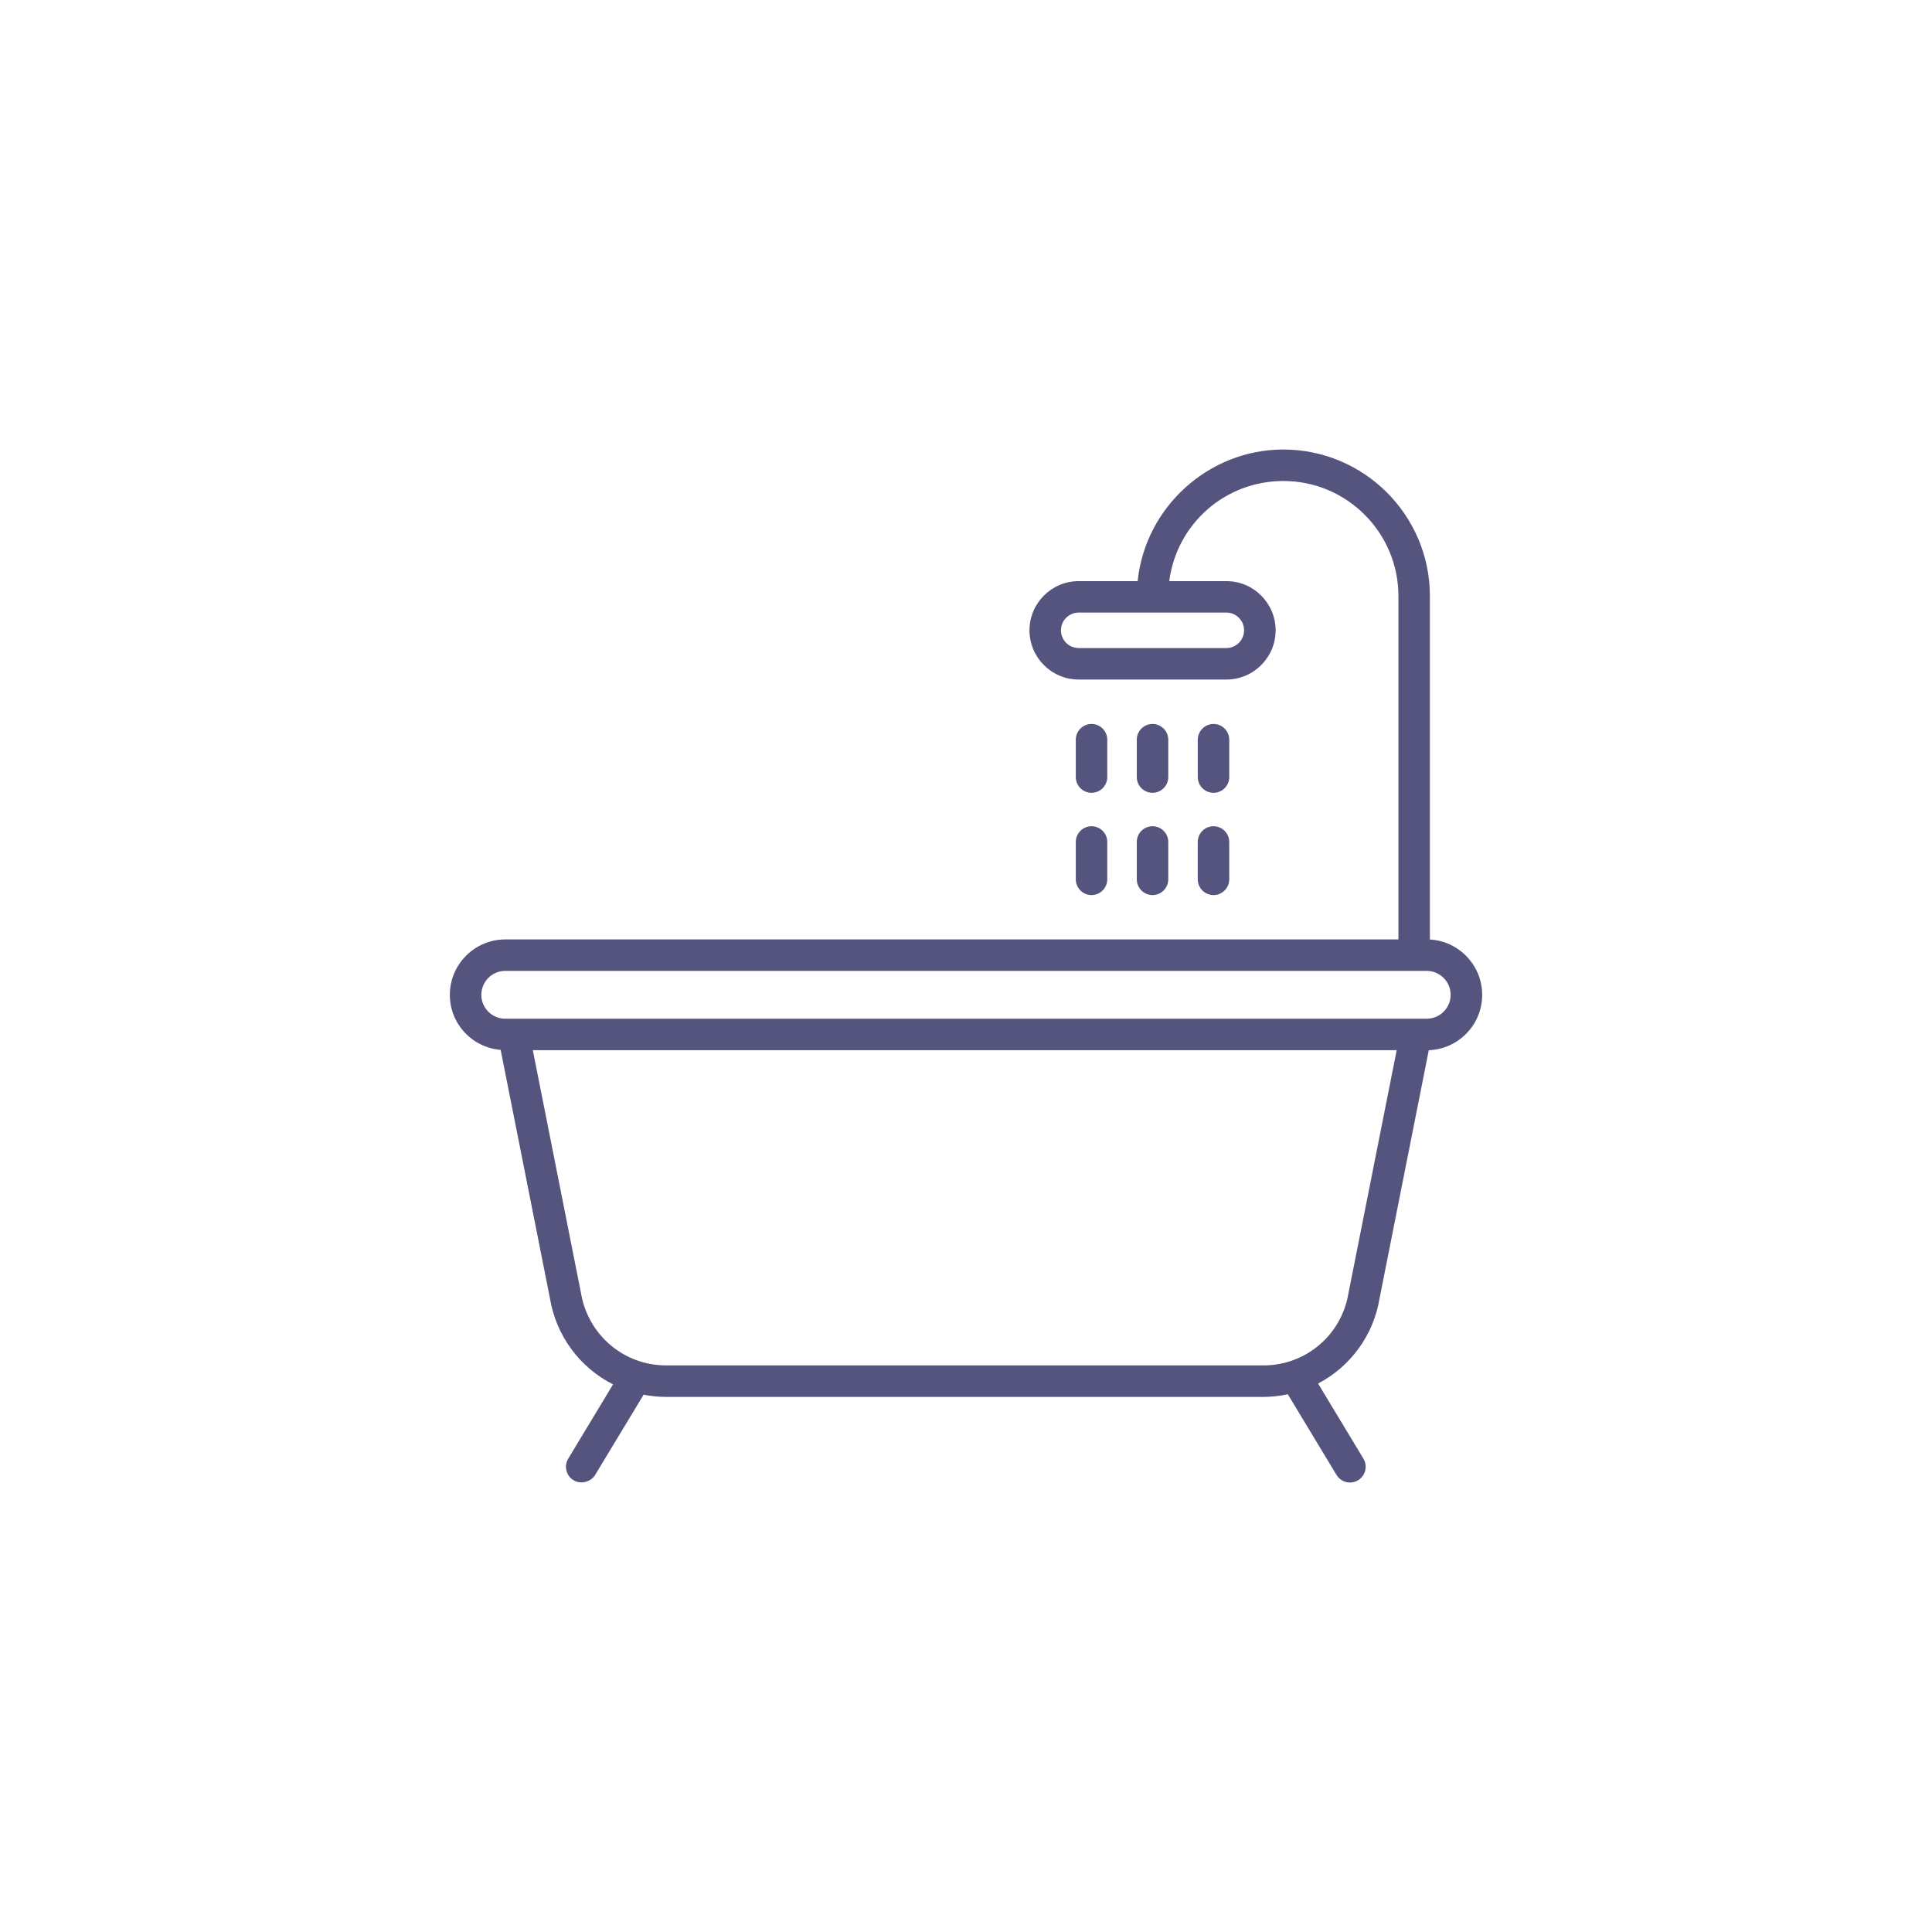<svg enable-background="new 0 0 100 100" height="100" viewBox="0 0 100 100" width="100" xmlns="http://www.w3.org/2000/svg"><g fill="#54547f"><path d="m74.011 48.629v-17.778c-.001-4.182-3.404-7.584-7.586-7.584-3.863 0-7.148 2.981-7.54 6.812h-3.052c-1.404 0-2.547 1.143-2.547 2.547 0 1.405 1.143 2.547 2.547 2.547h7.644c1.405 0 2.549-1.143 2.549-2.547s-1.144-2.547-2.549-2.547h-2.957c.385-2.967 2.896-5.183 5.907-5.183 3.284 0 5.955 2.672 5.955 5.956v17.773h-46.23c-1.581 0-2.868 1.287-2.868 2.868 0 1.497 1.146 2.726 2.63 2.848l2.551 12.86c.318 1.928 1.535 3.581 3.267 4.454l-2.321 3.845c-.112.187-.146.405-.093.616s.184.39.37.501c.372.227.895.093 1.118-.277l2.507-4.151c.396.076.787.115 1.165.115h30.915c.414 0 .838-.046 1.264-.137l2.519 4.173c.146.244.414.396.697.396.146 0 .292-.041.421-.118.384-.231.509-.732.277-1.117l-2.348-3.89c1.685-.88 2.867-2.509 3.178-4.383l2.552-12.869c1.533-.056 2.764-1.319 2.764-2.865-.001-1.526-1.201-2.78-2.706-2.865zm-1.719 5.73-2.495 12.575c-.357 2.167-2.209 3.739-4.404 3.739h-30.915c-2.195 0-4.05-1.581-4.41-3.766l-2.489-12.549h44.713zm-46.14-4.106h47.695c.683 0 1.238.556 1.238 1.239 0 .682-.556 1.236-1.238 1.236h-47.698c-.33 0-.639-.128-.873-.362-.233-.234-.362-.544-.362-.874 0-.683.555-1.239 1.238-1.239zm37.325-16.71h-7.644c-.507 0-.918-.412-.918-.918s.411-.918.918-.918h7.644c.506 0 .917.412.917.918s-.412.918-.917.918z"/><path d="m62.812 41.035c.449 0 .814-.365.814-.814v-1.934c0-.449-.365-.814-.814-.814s-.815.365-.815.814v1.934c-.001.448.365.814.815.814z"/><path d="m61.996 45.514c0 .449.366.815.815.815s.814-.366.814-.815v-1.934c0-.449-.365-.814-.814-.814s-.815.365-.815.814z"/><path d="m59.654 41.035c.449 0 .815-.365.815-.814v-1.934c0-.449-.366-.814-.815-.814s-.814.365-.814.814v1.934c0 .448.365.814.814.814z"/><path d="m58.84 45.514c0 .449.365.815.814.815s.815-.366.815-.815v-1.934c0-.449-.366-.814-.815-.814s-.814.365-.814.814z"/><path d="m56.498 41.035c.449 0 .814-.365.814-.814v-1.934c0-.449-.365-.814-.814-.814s-.815.365-.815.814v1.934c0 .448.366.814.815.814z"/><path d="m55.683 45.514c0 .449.366.815.815.815s.814-.366.814-.815v-1.934c0-.449-.365-.814-.814-.814s-.815.365-.815.814z"/></g></svg>